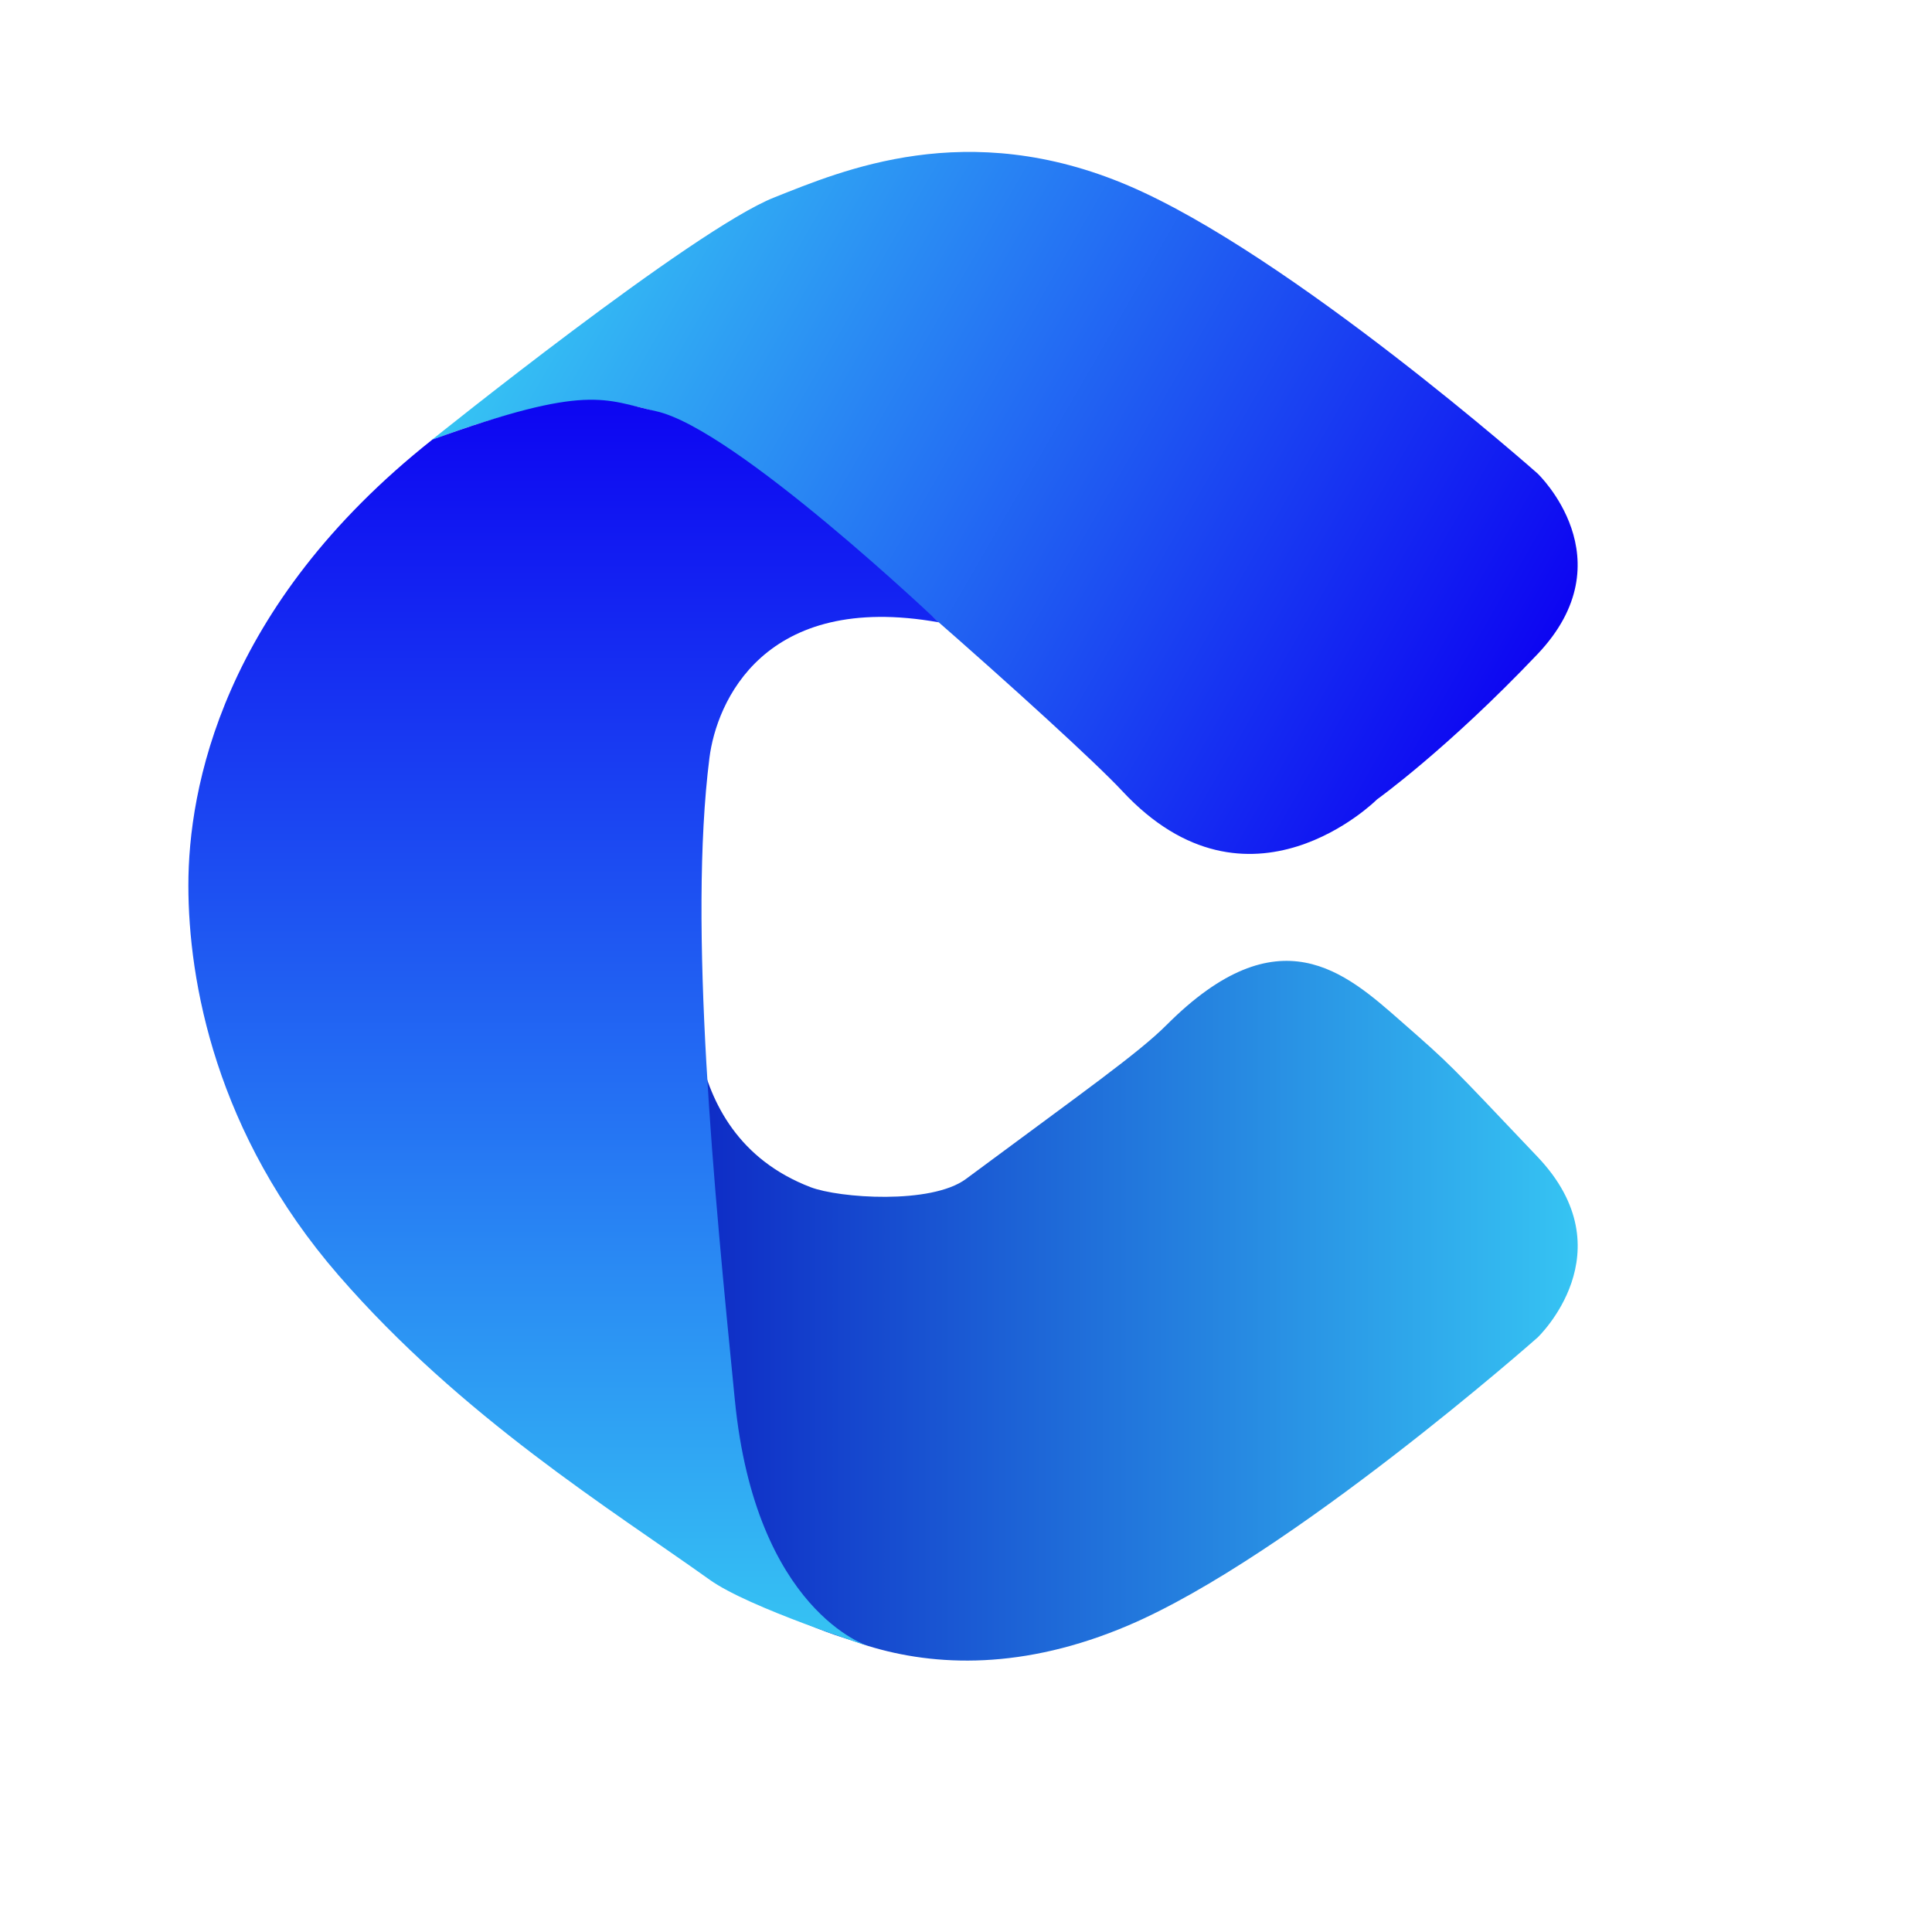 <?xml version="1.0" encoding="UTF-8"?><svg id="Layer_1" xmlns="http://www.w3.org/2000/svg" xmlns:xlink="http://www.w3.org/1999/xlink" viewBox="0 0 500 500"><defs><style>.cls-1{fill:url(#linear-gradient);}.cls-2{fill:url(#linear-gradient-3);}.cls-3{fill:url(#linear-gradient-2);}</style><linearGradient id="linear-gradient" x1="148.76" y1="49.68" x2="388.52" y2="188.11" gradientTransform="matrix(1, 0, 0, 1, 0, 0)" gradientUnits="userSpaceOnUse"><stop offset="0" stop-color="#36c4f3"/><stop offset="1" stop-color="#0d05f2"/></linearGradient><linearGradient id="linear-gradient-2" x1="122.45" y1="337.11" x2="408.29" y2="337.11" gradientTransform="matrix(1, 0, 0, 1, 0, 0)" gradientUnits="userSpaceOnUse"><stop offset="0" stop-color="#0b04d9"/><stop offset="0" stop-color="#0d05f2"/><stop offset="0" stop-color="#0404ba"/><stop offset="1" stop-color="#36c4f3"/></linearGradient><linearGradient id="linear-gradient-3" x1="145.85" y1="425.96" x2="145.85" y2="103.45" gradientTransform="matrix(1, 0, 0, 1, 0, 0)" gradientUnits="userSpaceOnUse"><stop offset="0" stop-color="#36c4f3"/><stop offset="1" stop-color="#0d05f2"/><stop offset="1" stop-color="#0b04d9"/></linearGradient></defs><path class="cls-1" d="M111.69,113.9s67.75-54.5,88.63-62.78c17.62-6.99,49.86-20.93,91.71-3.08,41.85,17.85,105.87,74.48,105.87,74.48,0,0,23.39,22.16,0,46.78-23.39,24.62-41.52,37.58-41.52,37.58,0,0-33.1,33.16-65.95-2.17-13.33-14.33-87.27-79.69-103.64-89.58-17.23-10.46-31.39-17.85-75.09-1.23Z"/><path class="cls-3" d="M122.45,345.61s57.08,62.86,77.96,71.14c5.02,1.99,11.12,5.03,18.39,7.26,1.71,.52,3.93,1.36,5.77,1.93,17.48,5.39,40.33,6.27,67.47-5.3,41.85-17.85,105.87-74.48,105.87-74.48,0,0,23.39-22.16,0-46.78-23.39-24.62-22.05-23.43-35.34-35.09-14.41-12.65-31.59-28.12-60.62,.93-7.34,7.35-21.48,17.28-51.97,39.9-8.98,6.66-32.85,4.95-40.23,2.11-36.92-14.2-29.46-57.92-30.5-62.76-17.23,10.46-13.09,117.77-56.8,101.15Z"/><path class="cls-2" d="M242.96,161.06s-52.76-50.16-73.17-54.64c-13.36-2.93-17.43-7.31-57.91,7.36-54.52,43.19-63.13,90.49-63.13,115.32s7.02,64.24,38.87,100.95c31.85,36.71,70.81,60.76,96.09,78.82,10.12,7.23,40.93,17.1,40.93,17.1,0,0-29.05-9-34.45-63.53-5.4-54.52-12.09-122.76-6.59-166.28,1.82-14.43,14.02-43.19,59.37-35.1Z"/></svg>